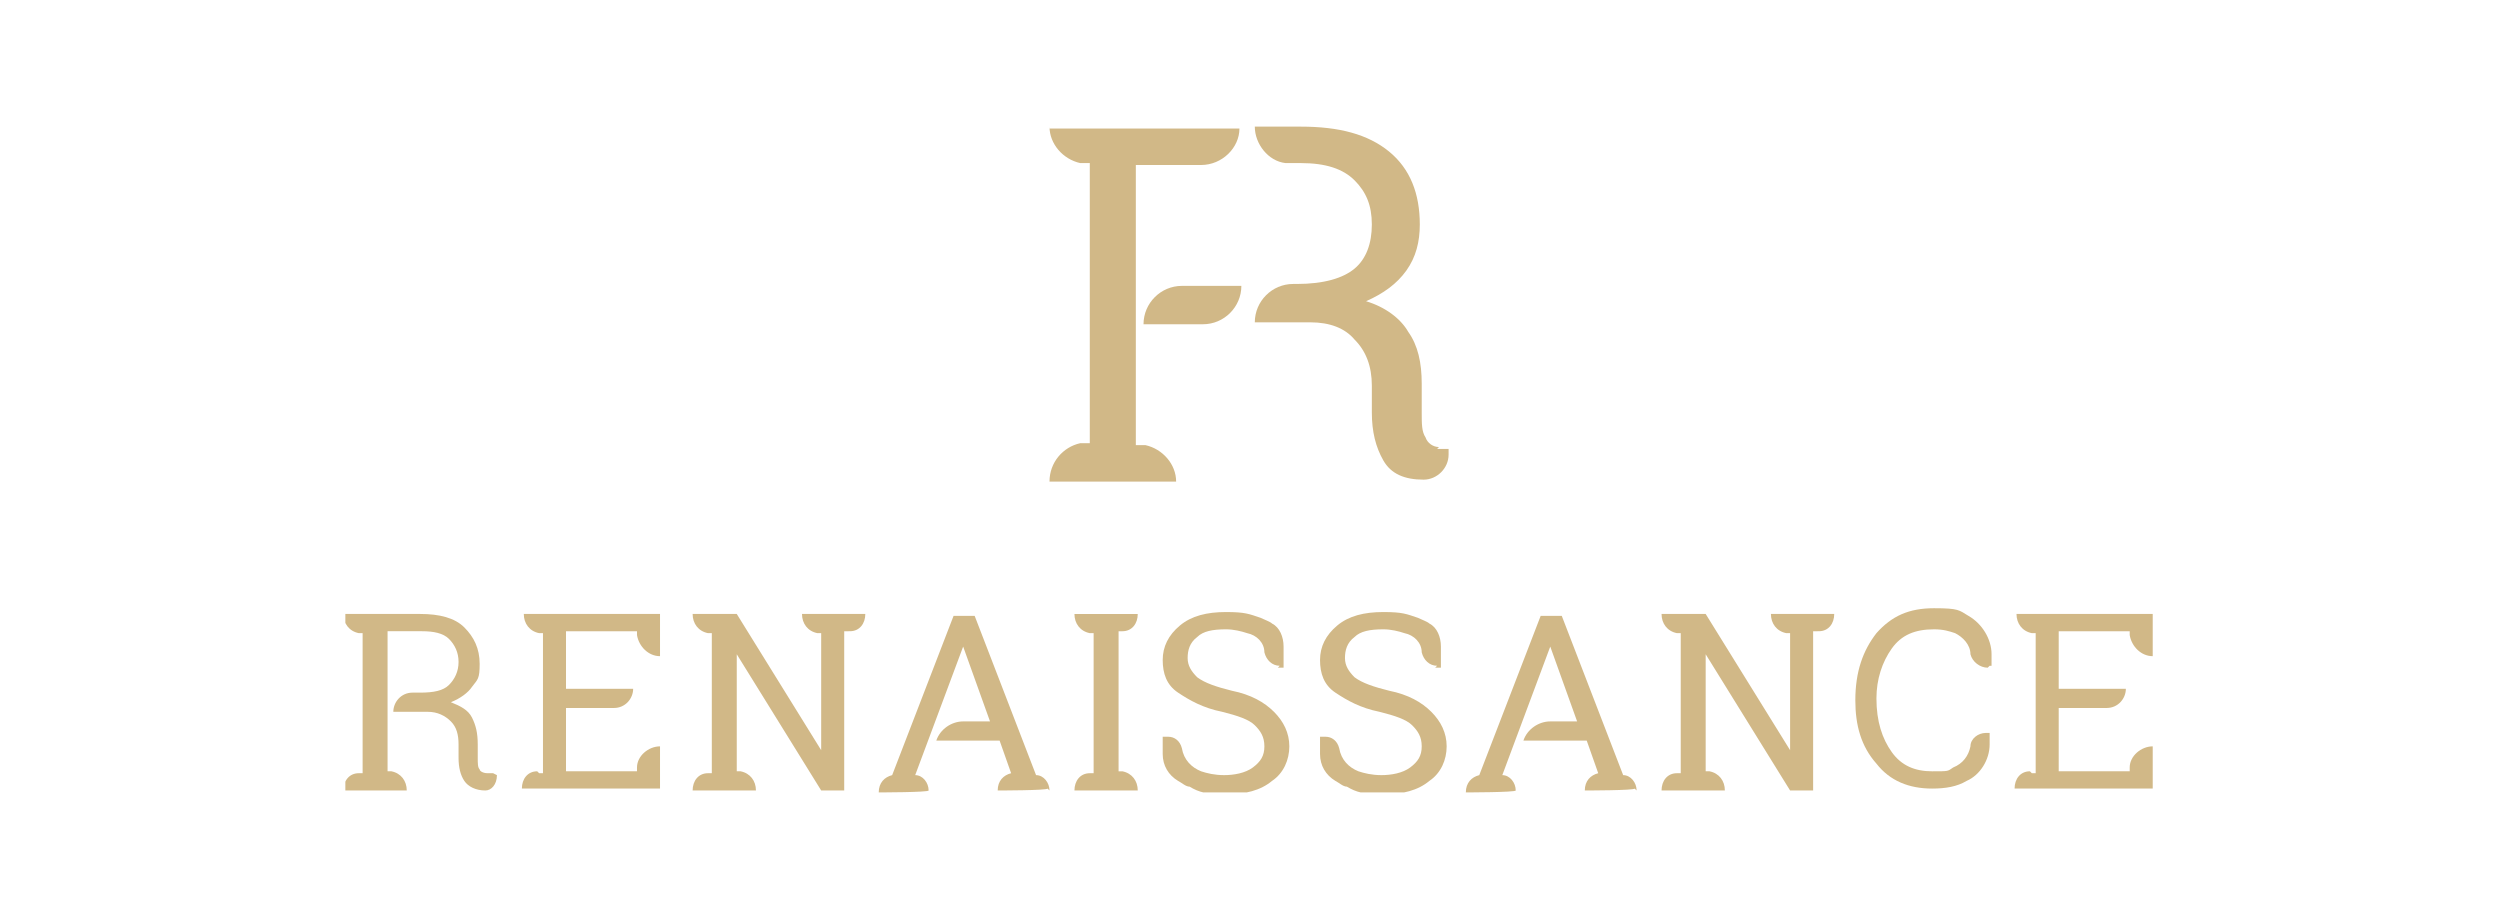 <?xml version="1.0" encoding="UTF-8"?>
<svg id="Livello_1" data-name="Livello 1" xmlns="http://www.w3.org/2000/svg" xmlns:xlink="http://www.w3.org/1999/xlink" version="1.1" viewBox="0 0 130.3 48">
  <defs>
    <style>
      .cls-1 {
        fill: #d1b887;
      }

      .cls-1, .cls-2 {
        stroke-width: 0px;
      }

      .cls-3 {
        clip-path: url(#clippath);
      }

      .cls-2 {
        fill: none;
      }
    </style>
    <clipPath id="clippath">
      <rect class="cls-2" x="18" y="6.6" width="94.3" height="34.7"/>
    </clipPath>
  </defs>
  <g class="cls-3">
    <path class="cls-1" d="M59.6,16.9h3.1c1.1,0,2-.9,2-2h-3.1c-1.1,0-2,.9-2,2"/>
    <path class="cls-1" d="M54.7,6.6c0,.9.7,1.7,1.6,1.9h.5v14.6h-.5c-.9.2-1.6,1-1.6,2h6.6c0-.9-.7-1.7-1.6-1.9h-.5v-14.6h3.4c1.1,0,2-.9,2-1.9h-9.9Z"/>
    <path class="cls-1" d="M75,23.3c-.3,0-.6-.2-.7-.5-.2-.3-.2-.7-.2-1.3v-1.5c0-1.1-.2-2-.7-2.7-.4-.7-1.2-1.3-2.2-1.6.9-.4,1.6-.9,2.1-1.6.5-.7.7-1.5.7-2.4,0-1.6-.5-2.9-1.6-3.8-1.1-.9-2.6-1.3-4.6-1.3h-2.4c0,.9.7,1.8,1.6,1.9h.8c1.3,0,2.2.3,2.8.9s.9,1.3.9,2.3-.3,1.8-.9,2.3c-.6.5-1.6.8-3,.8h-.2c-1.1,0-2,.9-2,2h2.9c1,0,1.8.3,2.3.9.6.6.9,1.4.9,2.4v1.4c0,1,.2,1.8.6,2.5.4.7,1.1,1,2.1,1,.7,0,1.3-.6,1.3-1.3v-.3h-.6Z"/>
    <path class="cls-1" d="M25.9,40.4h0c0,.5-.3.8-.6.8-.5,0-.9-.2-1.1-.5-.2-.3-.3-.7-.3-1.2v-.7c0-.5-.1-.9-.4-1.2-.3-.3-.7-.5-1.2-.5h-1.8c0-.5.4-1,1-1h.4c.7,0,1.2-.1,1.5-.4.3-.3.5-.7.5-1.2s-.2-.9-.5-1.2c-.3-.3-.8-.4-1.4-.4h-1.8v7.3h.2c.5.1.8.5.8,1h-3.3c0-.5.3-.9.8-.9h.2v-7.3h-.2c-.5-.1-.8-.5-.8-1h4c1,0,1.8.2,2.3.7.5.5.8,1.1.8,1.9s-.1.8-.4,1.2c-.2.3-.6.6-1.1.8.5.2.9.4,1.1.8.2.4.3.8.3,1.4v.7c0,.3,0,.5.1.6,0,.1.2.2.4.2h.3Z"/>
    <path class="cls-1" d="M28.1,40.3h.2v-7.3h-.2c-.5-.1-.8-.5-.8-1h0s7.1,0,7.1,0v2.2h0c-.6,0-1.1-.5-1.2-1.1v-.2h-3.7v3h3.5c0,.5-.4,1-1,1h-2.5v3.3h3.7v-.2c0-.6.6-1.1,1.2-1.1v2.2h-7.2c0-.5.3-.9.8-.9"/>
    <path class="cls-1" d="M44.2,32.9h-.2v8.3h-1.2l-4.4-7.1h0v6.1h.2c.5.1.8.5.8,1h-3.3c0-.5.3-.9.8-.9h.2v-7.3h-.2c-.5-.1-.8-.5-.8-1h2.3l4.4,7.1h0v-6.1h-.2c-.5-.1-.8-.5-.8-1h3.3c0,.5-.3.9-.8.9"/>
    <path class="cls-1" d="M54.6,41.1h0c0,.1-2.6.1-2.6.1h0c0-.5.3-.8.7-.9h0s-.6-1.7-.6-1.7h-3.3c.2-.6.8-1,1.4-1h1.4l-1.4-3.9h0l-2.5,6.7h0c.4,0,.7.4.7.8h0c0,.1-2.6.1-2.6.1h0c0-.5.3-.8.7-.9l3.2-8.3h1.1l3.2,8.3c.4,0,.7.4.7.8"/>
    <path class="cls-1" d="M59.3,32c0,.5-.3.9-.8.9h-.2v7.3h.2c.5.1.8.5.8,1h-3.3c0-.5.3-.9.8-.9h.2v-7.3h-.2c-.5-.1-.8-.5-.8-1h3.3Z"/>
    <path class="cls-1" d="M66.7,34.7c-.4,0-.7-.3-.8-.7,0-.5-.4-.9-.9-1h0c-.3-.1-.7-.2-1.1-.2-.7,0-1.2.1-1.5.4-.4.3-.5.7-.5,1.1s.2.7.5,1c.4.3,1,.5,1.8.7,1,.2,1.7.6,2.2,1.1.5.5.8,1.1.8,1.8s-.3,1.4-.9,1.8c-.6.5-1.4.7-2.4.7s-1.4-.1-1.9-.4c-.2,0-.4-.2-.6-.3-.5-.3-.8-.8-.8-1.4v-.9h.3c.3,0,.6.2.7.6h0c.1.6.5,1,1,1.2.3.1.7.2,1.2.2s1.1-.1,1.5-.4c.4-.3.6-.6.6-1.1s-.2-.8-.5-1.1c-.3-.3-.9-.5-1.7-.7-1-.2-1.7-.6-2.3-1-.6-.4-.8-1-.8-1.7s.3-1.3.9-1.8c.6-.5,1.4-.7,2.4-.7s1.2.1,1.8.3c.2.1.5.2.6.3.4.2.6.7.6,1.2v1.1h-.3Z"/>
    <path class="cls-1" d="M85.2,41.1h0c0,.1-2.6.1-2.6.1h0c0-.5.3-.8.7-.9h0s-.6-1.7-.6-1.7h-3.3c.2-.6.8-1,1.4-1h1.4l-1.4-3.9h0l-2.5,6.7h0c.4,0,.7.4.7.8h0c0,.1-2.6.1-2.6.1h0c0-.5.3-.8.7-.9l3.2-8.3h1.1l3.2,8.3c.4,0,.7.4.7.8"/>
    <path class="cls-1" d="M94.7,32.9h-.2v8.3h-1.2l-4.4-7.1h0v6.1h.2c.5.1.8.5.8,1h-3.3c0-.5.3-.9.8-.9h.2v-7.3h-.2c-.5-.1-.8-.5-.8-1h2.3l4.4,7.1h0v-6.1h-.2c-.5-.1-.8-.5-.8-1h3.3c0,.5-.3.9-.8.9"/>
    <path class="cls-1" d="M103.6,34.8c-.4,0-.8-.3-.9-.7,0-.5-.4-.9-.8-1.1h0c-.3-.1-.6-.2-1.1-.2-1,0-1.7.3-2.2,1-.5.7-.8,1.6-.8,2.6h0c0,1.2.3,2.1.8,2.8.5.7,1.2,1,2.1,1s.8,0,1.1-.2c.5-.2.8-.6.9-1.1,0-.4.4-.7.8-.7h.2v.6c0,.8-.5,1.6-1.2,1.9-.5.3-1.1.4-1.8.4-1.2,0-2.2-.4-2.9-1.3-.8-.9-1.1-2-1.1-3.3h0c0-1.5.4-2.6,1.1-3.5.8-.9,1.7-1.3,3-1.3s1.3.1,1.8.4c0,0,0,0,0,0,.7.4,1.2,1.2,1.2,2v.6h-.1Z"/>
    <path class="cls-1" d="M105.9,40.3h.2v-7.3h-.2c-.5-.1-.8-.5-.8-1h0s7.1,0,7.1,0v2.2h0c-.6,0-1.1-.5-1.2-1.1v-.2h-3.7v3h3.5c0,.5-.4,1-1,1h-2.5v3.3h3.7v-.2c0-.6.6-1.1,1.2-1.1v2.2h-7.2c0-.5.3-.9.8-.9"/>
    <path class="cls-1" d="M74.9,34.7c-.4,0-.7-.3-.8-.7,0-.5-.4-.9-.9-1h0c-.3-.1-.7-.2-1.1-.2-.7,0-1.2.1-1.5.4-.4.3-.5.7-.5,1.1s.2.7.5,1c.4.3,1,.5,1.8.7,1,.2,1.7.6,2.2,1.1.5.5.8,1.1.8,1.8s-.3,1.4-.9,1.8c-.6.5-1.4.7-2.4.7s-1.4-.1-1.9-.4c-.2,0-.4-.2-.6-.3-.5-.3-.8-.8-.8-1.4v-.9h.3c.3,0,.6.2.7.6h0c.1.6.5,1,1,1.2.3.1.7.2,1.2.2s1.1-.1,1.5-.4c.4-.3.6-.6.6-1.1s-.2-.8-.5-1.1c-.3-.3-.9-.5-1.7-.7-1-.2-1.7-.6-2.3-1-.6-.4-.8-1-.8-1.7s.3-1.3.9-1.8c.6-.5,1.4-.7,2.4-.7s1.2.1,1.8.3c.2.1.5.2.6.3.4.2.6.7.6,1.2v1.1h-.3Z"/>
  </g>
</svg>